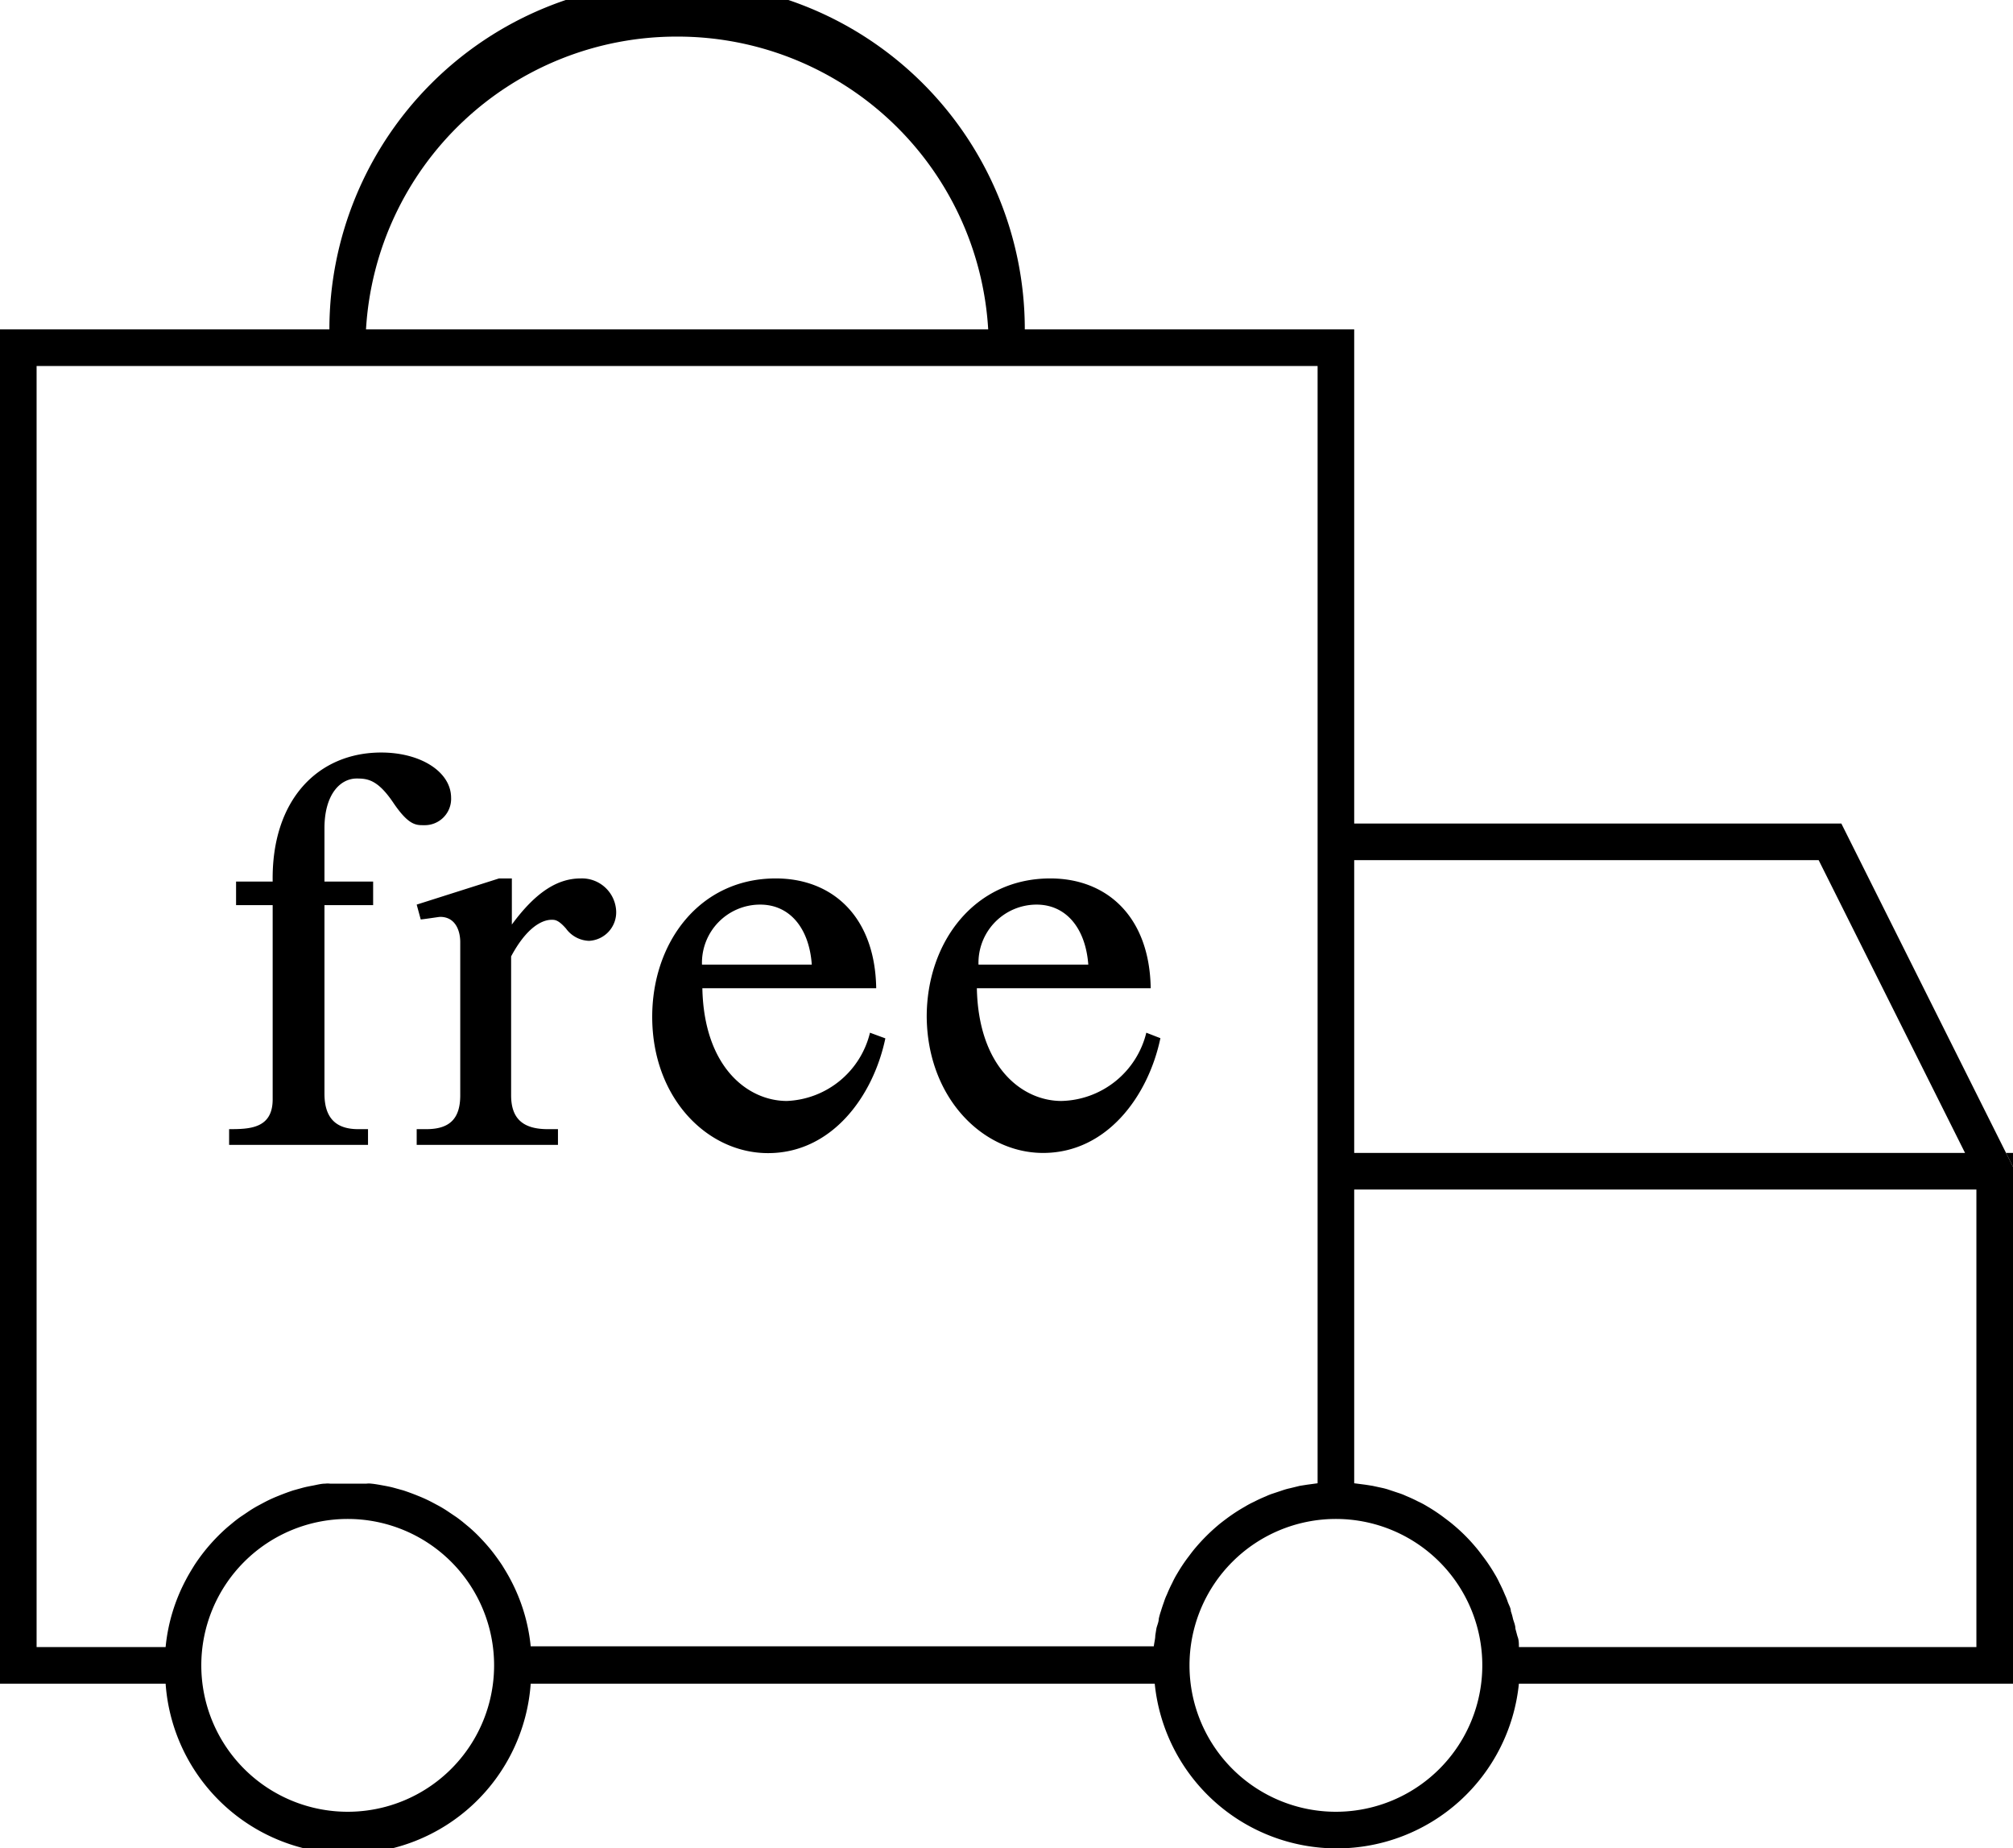 <svg xmlns="http://www.w3.org/2000/svg" viewBox="0 0 110 101">
  <g id="Layer_2" data-name="Layer 2">
    <g id="Layer_1-2" data-name="Layer 1">
      <g>
        <path d="M100.62,45H74V18H56a19,19,0,0,0-38,0H0V92H9.05A10,10,0,0,0,29,92h34.1A10,10,0,0,0,83,92H110V63.76ZM74,47H99.38l8,16H74ZM37,2A17,17,0,0,1,54,18H20A17,17,0,0,1,37,2ZM19,99a8,8,0,1,1,8-8A8,8,0,0,1,19,99ZM64.32,86a4.59,4.59,0,0,0-.26.49c-.11.21-.21.43-.3.65a3,3,0,0,0-.15.38c-.06.17-.12.34-.17.51a3.45,3.45,0,0,0-.12.43c0,.17-.09.35-.13.53l-.06.38c0,.19-.06.39-.08.59H29a9.82,9.82,0,0,0-1.1-3.64c-.14-.27-.3-.53-.46-.79l0,0q-.26-.39-.54-.75c-.19-.24-.4-.48-.61-.7a8.07,8.07,0,0,0-.67-.64l-.35-.29c-.14-.11-.28-.22-.42-.31l-.43-.29q-.23-.15-.45-.27l-.3-.16a7.65,7.65,0,0,0-.82-.38q-.39-.16-.81-.3l-.47-.13c-.21-.06-.42-.1-.64-.14s-.43-.08-.65-.1a1.07,1.07,0,0,0-.25,0c-.32,0-.64,0-1,0s-.64,0-1,0a1.07,1.07,0,0,0-.25,0c-.22,0-.44.06-.65.1s-.43.08-.64.14l-.47.13q-.42.14-.81.3a7.65,7.65,0,0,0-.82.38l-.3.16q-.22.12-.45.27l-.43.29c-.14.09-.28.2-.42.31l-.35.29c-.23.2-.46.42-.67.64s-.42.46-.61.7-.37.49-.54.75l0,0c-.16.26-.32.52-.46.79A9.82,9.82,0,0,0,9.05,90H2V20H72V81.05l-.59.08-.38.06-.53.13a3.45,3.45,0,0,0-.43.12l-.51.17a3,3,0,0,0-.38.15c-.22.09-.44.19-.65.3a4.59,4.59,0,0,0-.49.26A9.42,9.42,0,0,0,67,83c-.16.12-.32.24-.47.37a10.29,10.29,0,0,0-1.19,1.19c-.13.15-.25.31-.37.47A9,9,0,0,0,64.32,86ZM73,99a8,8,0,1,1,8-8A8,8,0,0,1,73,99Zm35-9H83c0-.2,0-.4-.08-.59L82.81,89c0-.18-.08-.36-.13-.53a3.45,3.45,0,0,0-.12-.43c0-.17-.11-.34-.17-.51a3,3,0,0,0-.15-.38c-.09-.22-.19-.44-.3-.65a4.59,4.59,0,0,0-.26-.49A9.42,9.42,0,0,0,81,85c-.12-.16-.24-.32-.37-.47a9.56,9.56,0,0,0-1.19-1.19c-.15-.13-.31-.25-.47-.37a9.42,9.42,0,0,0-1-.67,4.59,4.59,0,0,0-.49-.26c-.21-.11-.43-.21-.65-.3a3,3,0,0,0-.38-.15l-.51-.17a3.45,3.45,0,0,0-.43-.12L75,81.19l-.38-.06L74,81.05V65h34Z"/>
        <path d="M109.62,63l.38.76V63Z"/>
        <g>
          <path d="M20.83,41.12c-3.44,0-6,2.57-5.93,7.05h-2v1.29h2V60.07c0,1.6-1.26,1.63-2.38,1.63v.86h7.59V61.7h-.54c-1.28,0-1.84-.68-1.84-1.94V49.46h2.66V48.17H17.73V45.26c0-1.85.86-2.72,1.76-2.72.59,0,1.15.06,2,1.32s1.26,1.23,1.68,1.23a1.44,1.44,0,0,0,1.48-1.51C24.64,42.18,23,41.12,20.83,41.12Z"/>
          <path d="M31.73,48c-1.21,0-2.41.68-3.76,2.52V48h-.7l-4.5,1.43.22.81c.11,0,1-.14,1.06-.14.84,0,1.1.76,1.1,1.38v8.37c0,1.26-.56,1.85-1.85,1.85h-.53v.86h7.72V61.7h-.56c-1.37,0-2-.59-2-1.85V52.26c1.07-2,2.05-2,2.22-2s.36,0,.78.48a1.62,1.62,0,0,0,1.26.67,1.56,1.56,0,0,0,1.48-1.63A1.87,1.87,0,0,0,31.73,48Z"/>
          <path d="M47.54,56.43A4.88,4.88,0,0,1,43,60.16c-2.12,0-4.53-1.82-4.62-6.16h9.5c-.06-3.9-2.38-6-5.49-6-4.15,0-6.75,3.48-6.75,7.56,0,4.43,3,7.45,6.33,7.45,3.47,0,5.74-3.08,6.41-6.27Zm-6-7c1.62,0,2.68,1.29,2.82,3.28h-6A3.18,3.18,0,0,1,41.53,49.43Z"/>
          <path d="M62.64,56.43A4.89,4.89,0,0,1,58,60.16c-2.12,0-4.53-1.82-4.62-6.16h9.5c-.06-3.9-2.38-6-5.49-6-4.14,0-6.75,3.48-6.75,7.56C50.68,60,53.71,63,57,63c3.47,0,5.74-3.08,6.41-6.27Zm-6-7c1.62,0,2.68,1.29,2.83,3.28h-6A3.18,3.18,0,0,1,56.62,49.43Z"/>
        </g>
      </g>
    </g>
  </g>
</svg>
